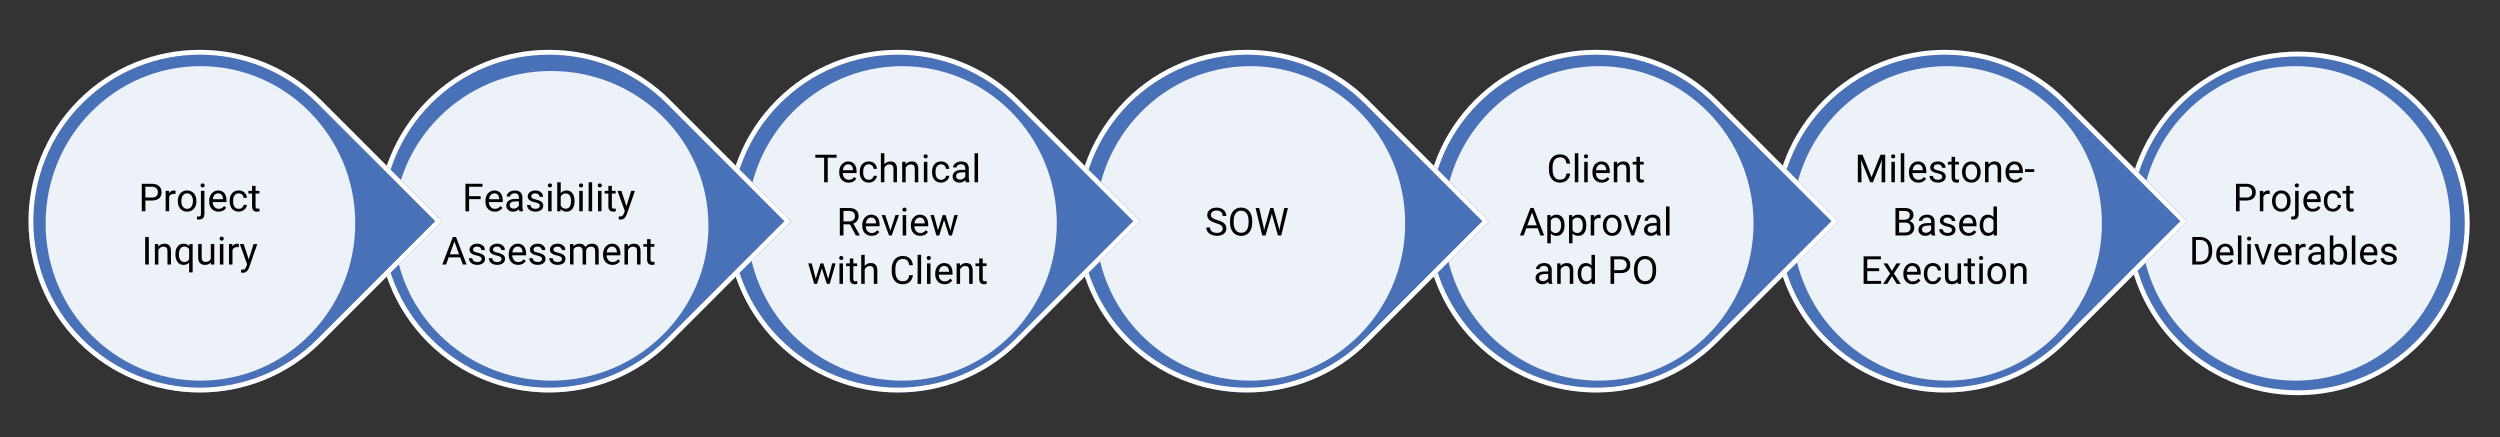 <?xml version="1.0" encoding="UTF-8"?><svg id="a" xmlns="http://www.w3.org/2000/svg" viewBox="0 0 516.705 90.353"><rect x="0" y="0" width="516.705" height="90.353" fill="#333333" stroke="none"/><circle cx="474.925" cy="46.171" r="35" style="fill:#4971b8; stroke:#465da1; stroke-miterlimit:10;"/><circle cx="474.925" cy="46.171" r="35" style="fill:none; stroke:#fff; stroke-miterlimit:8;"/><ellipse cx="474.425" cy="46.171" rx="32.5" ry="33" style="fill:#fff; opacity:.902;"/><ellipse cx="474.425" cy="46.171" rx="32.5" ry="33" style="fill:none; stroke:#4971b8; stroke-miterlimit:8;"/><path d="M462.887,41.444v2.227h-.75v-5.688h2.098c.623,0,1.11.159,1.463.477.354.317.529.738.529,1.262,0,.552-.172.978-.518,1.275-.345.298-.839.447-1.482.447h-1.34ZM462.887,40.831h1.348c.401,0,.709-.095.922-.283.214-.189.32-.463.32-.82,0-.339-.106-.61-.32-.813-.213-.204-.506-.31-.879-.317h-1.391v2.234Z"/><path d="M469.113,40.093c-.109-.019-.228-.027-.355-.027-.474,0-.795.202-.965.605v3h-.723v-4.227h.703l.012.488c.237-.378.573-.566,1.008-.566.141,0,.248.019.32.055v.672Z"/><path d="M469.586,41.519c0-.414.082-.786.244-1.117.163-.331.39-.586.68-.766.291-.18.622-.27.994-.27.576,0,1.041.199,1.396.598s.533.929.533,1.59v.051c0,.411-.078.78-.236,1.107-.157.327-.383.581-.676.764s-.629.273-1.01.273c-.572,0-1.037-.199-1.393-.598s-.533-.926-.533-1.582v-.051ZM470.312,41.605c0,.469.109.845.326,1.129.218.284.509.426.873.426.367,0,.659-.144.875-.432.217-.288.324-.69.324-1.209,0-.464-.109-.839-.33-1.127-.22-.288-.512-.432-.877-.432-.356,0-.645.142-.863.426s-.328.69-.328,1.219Z"/><path d="M475.086,39.444v4.715c0,.812-.368,1.219-1.105,1.219-.158,0-.306-.023-.441-.07v-.574c.084.021.193.031.328.031.162,0,.285-.044.369-.131.085-.088.127-.239.127-.455v-4.734h.723ZM474.289,38.323c0-.114.036-.213.107-.295.072-.082.177-.123.314-.123.141,0,.248.04.32.121.073.081.109.18.109.297s-.036.215-.109.293c-.072.078-.18.117-.32.117s-.246-.039-.316-.117-.105-.176-.105-.293Z"/><path d="M478.004,43.749c-.572,0-1.039-.188-1.398-.564s-.539-.88-.539-1.51v-.133c0-.419.08-.794.24-1.123s.385-.587.672-.773c.288-.187.6-.279.936-.279.55,0,.977.181,1.281.543s.457.88.457,1.555v.301h-2.863c.011.417.133.753.365,1.01.233.257.529.385.889.385.256,0,.472-.052.648-.156.178-.104.332-.242.465-.414l.441.344c-.354.544-.885.816-1.594.816ZM477.914,39.96c-.291,0-.536.106-.734.318-.197.212-.32.51-.367.893h2.117v-.055c-.021-.367-.119-.651-.297-.854-.177-.202-.416-.303-.719-.303Z"/><path d="M482.183,43.159c.258,0,.483-.078.676-.234.193-.156.3-.352.32-.586h.684c-.013.242-.096.473-.25.691-.153.219-.358.394-.615.523-.256.13-.527.195-.814.195-.575,0-1.033-.192-1.373-.576s-.51-.909-.51-1.576v-.121c0-.411.076-.777.227-1.098.151-.32.368-.569.65-.746.283-.177.617-.266,1.002-.266.475,0,.868.142,1.182.426.314.284.481.652.502,1.105h-.684c-.021-.273-.124-.498-.311-.674-.186-.176-.416-.264-.689-.264-.367,0-.651.132-.854.396-.201.265-.303.646-.303,1.146v.137c0,.487.101.862.301,1.125.201.263.487.395.859.395Z"/><path d="M485.656,38.421v1.023h.789v.559h-.789v2.624c0,.17.035.297.105.382s.19.127.359.127c.084,0,.198-.016.344-.047v.582c-.189.053-.375.078-.555.078-.322,0-.566-.098-.73-.293s-.246-.473-.246-.832v-2.621h-.77v-.559h.77v-1.023h.723Z"/><path d="M453.107,54.67v-5.688h1.605c.494,0,.932.109,1.312.328.38.219.674.53.881.934s.312.867.314,1.391v.363c0,.536-.104,1.007-.311,1.41s-.503.714-.887.93c-.385.216-.832.327-1.342.332h-1.574ZM453.857,49.596v4.461h.789c.578,0,1.027-.18,1.35-.539.321-.36.482-.872.482-1.537v-.332c0-.646-.152-1.148-.455-1.508-.304-.357-.734-.54-1.291-.545h-.875Z"/><path d="M459.994,54.749c-.573,0-1.039-.188-1.398-.564s-.539-.88-.539-1.51v-.133c0-.419.08-.794.24-1.123s.384-.587.672-.773c.287-.187.6-.279.936-.279.549,0,.977.181,1.281.543s.457.88.457,1.555v.301h-2.863c.01.417.132.753.365,1.01.232.257.529.385.889.385.255,0,.471-.052.648-.156.177-.104.332-.242.465-.414l.441.344c-.354.544-.886.816-1.594.816ZM459.904,50.96c-.292,0-.537.106-.734.318-.198.212-.32.51-.367.893h2.117v-.055c-.021-.367-.12-.651-.297-.854-.178-.202-.417-.303-.719-.303Z"/><path d="M463.264,54.67h-.723v-6h.723v6Z"/><path d="M464.424,49.323c0-.117.035-.216.107-.297.071-.081.178-.121.318-.121s.247.04.32.121c.072.081.109.18.109.297s-.037.215-.109.293c-.073.078-.18.117-.32.117s-.247-.039-.318-.117c-.072-.078-.107-.176-.107-.293ZM465.205,54.67h-.723v-4.227h.723v4.227Z"/><path d="M467.756,53.69l1.047-3.246h.738l-1.516,4.227h-.551l-1.531-4.227h.738l1.074,3.246Z"/><path d="M471.99,54.749c-.573,0-1.039-.188-1.398-.564s-.539-.88-.539-1.51v-.133c0-.419.08-.794.24-1.123s.384-.587.672-.773c.287-.187.6-.279.936-.279.549,0,.977.181,1.281.543s.457.88.457,1.555v.301h-2.863c.01.417.132.753.365,1.01.232.257.529.385.889.385.255,0,.471-.052.648-.156.177-.104.332-.242.465-.414l.441.344c-.354.544-.886.816-1.594.816ZM471.9,50.96c-.292,0-.537.106-.734.318-.198.212-.32.51-.367.893h2.117v-.055c-.021-.367-.12-.651-.297-.854-.178-.202-.417-.303-.719-.303Z"/><path d="M476.517,51.092c-.109-.019-.229-.027-.355-.027-.475,0-.796.202-.965.605v3h-.723v-4.227h.703l.012.488c.236-.378.572-.566,1.008-.566.141,0,.247.019.32.055v.672Z"/><path d="M479.791,54.67c-.042-.083-.076-.231-.102-.445-.336.349-.737.523-1.203.523-.417,0-.759-.118-1.025-.354-.268-.235-.4-.534-.4-.896,0-.44.167-.782.502-1.025.334-.243.805-.365,1.412-.365h.703v-.332c0-.253-.076-.454-.227-.604-.151-.149-.374-.225-.668-.225-.258,0-.475.065-.648.195-.175.13-.262.288-.262.473h-.727c0-.211.074-.415.225-.611.149-.196.353-.353.609-.467.256-.114.538-.172.846-.172.486,0,.868.122,1.145.365.275.243.419.579.43,1.006v1.945c0,.388.049.696.148.926v.062h-.758ZM478.592,54.12c.227,0,.441-.059.645-.176s.35-.27.441-.457v-.867h-.566c-.886,0-1.328.259-1.328.777,0,.227.075.403.227.531.15.128.345.191.582.191Z"/><path d="M485.111,52.604c0,.646-.148,1.165-.445,1.557s-.695.588-1.195.588c-.534,0-.947-.188-1.238-.566l-.035.488h-.664v-6h.723v2.238c.291-.362.693-.543,1.207-.543s.916.194,1.209.582.439.919.439,1.594v.062ZM484.389,52.522c0-.492-.096-.872-.285-1.141-.19-.269-.464-.402-.82-.402-.477,0-.819.222-1.027.664v1.828c.221.442.566.664,1.035.664.346,0,.615-.134.809-.402.192-.269.289-.672.289-1.211Z"/><path d="M486.807,54.67h-.723v-6h.723v6Z"/><path d="M489.717,54.749c-.573,0-1.039-.188-1.398-.564s-.539-.88-.539-1.51v-.133c0-.419.08-.794.24-1.123s.384-.587.672-.773c.287-.187.6-.279.936-.279.549,0,.977.181,1.281.543s.457.88.457,1.555v.301h-2.863c.01.417.132.753.365,1.01.232.257.529.385.889.385.255,0,.471-.052.648-.156.177-.104.332-.242.465-.414l.441.344c-.354.544-.886.816-1.594.816ZM489.627,50.96c-.292,0-.537.106-.734.318-.198.212-.32.51-.367.893h2.117v-.055c-.021-.367-.12-.651-.297-.854-.178-.202-.417-.303-.719-.303Z"/><path d="M494.662,53.549c0-.195-.074-.347-.221-.455-.147-.108-.404-.201-.77-.279-.366-.078-.656-.172-.871-.281s-.374-.239-.477-.391c-.104-.151-.154-.331-.154-.539,0-.347.146-.64.439-.879s.667-.359,1.123-.359c.479,0,.867.124,1.166.371.298.247.447.563.447.949h-.727c0-.198-.084-.368-.252-.512s-.38-.215-.635-.215c-.264,0-.469.058-.617.172s-.223.265-.223.449c0,.175.068.306.207.395.138.089.387.173.748.254.36.081.652.177.877.289.224.112.39.247.498.404.107.157.162.35.162.576,0,.378-.151.681-.453.908-.303.228-.694.342-1.176.342-.339,0-.639-.06-.898-.18-.261-.12-.465-.287-.611-.502-.147-.215-.221-.447-.221-.697h.723c.013.242.109.435.291.576.181.142.42.213.717.213.273,0,.492-.056.658-.166.165-.11.248-.259.248-.443Z"/><path d="M377.297,21.029c13.633-13.633,35.736-13.633,49.368,0,8.228,8.228,16.456,16.456,24.684,24.684-8.228,8.228-16.456,16.456-24.684,24.684-13.633,13.633-35.736,13.633-49.368,0-13.633-13.633-13.633-35.736,0-49.368Z" style="fill:#4971b8; fill-rule:evenodd; stroke:#465da1; stroke-miterlimit:10;"/><path d="M377.297,21.029c13.633-13.633,35.736-13.633,49.368,0,8.228,8.228,16.456,16.456,24.684,24.684-8.228,8.228-16.456,16.456-24.684,24.684-13.633,13.633-35.736,13.633-49.368,0-13.633-13.633-13.633-35.736,0-49.368Z" style="fill:none; stroke:#fff; stroke-miterlimit:8;"/><ellipse cx="402.425" cy="46.171" rx="32.5" ry="33" style="fill:#fff; opacity:.902;"/><ellipse cx="402.425" cy="46.171" rx="32.5" ry="33" style="fill:none; stroke:#4971b8; stroke-miterlimit:8;"/><path d="M384.949,31.983l1.859,4.641,1.859-4.641h.973v5.688h-.75v-2.215l.07-2.391-1.867,4.605h-.574l-1.863-4.594.074,2.379v2.215h-.75v-5.688h.969Z"/><path d="M390.855,32.323c0-.117.036-.216.107-.297.072-.081.178-.121.318-.121s.248.04.32.121c.073.081.109.18.109.297s-.036.215-.109.293c-.072.078-.18.117-.32.117s-.246-.039-.318-.117c-.071-.078-.107-.176-.107-.293ZM391.637,37.671h-.723v-4.227h.723v4.227Z"/><path d="M393.578,37.671h-.723v-6h.723v6Z"/><path d="M396.488,37.749c-.572,0-1.039-.188-1.398-.564s-.539-.88-.539-1.51v-.133c0-.419.08-.794.24-1.123s.385-.587.672-.773c.288-.187.6-.279.936-.279.55,0,.977.181,1.281.543s.457.88.457,1.555v.301h-2.863c.011.417.133.753.365,1.01.233.257.529.385.889.385.256,0,.472-.052.648-.156.178-.104.332-.242.465-.414l.441.344c-.354.544-.885.816-1.594.816ZM396.398,33.96c-.291,0-.536.106-.734.318-.197.212-.32.51-.367.893h2.117v-.055c-.021-.367-.119-.651-.297-.854-.177-.202-.416-.303-.719-.303Z"/><path d="M401.433,36.55c0-.195-.073-.347-.221-.455-.146-.108-.403-.201-.77-.279-.365-.078-.656-.172-.871-.281s-.373-.239-.477-.391c-.103-.151-.154-.331-.154-.539,0-.347.146-.64.439-.879s.668-.359,1.123-.359c.479,0,.868.124,1.166.371.299.247.447.563.447.949h-.727c0-.198-.084-.368-.252-.512s-.379-.215-.635-.215c-.263,0-.469.058-.617.172s-.223.265-.223.449c0,.175.069.306.207.395.139.089.388.173.748.254.361.081.653.177.877.289.225.112.391.247.498.404.108.157.162.35.162.576,0,.378-.15.681-.453.908-.302.228-.693.342-1.176.342-.338,0-.638-.06-.898-.18-.26-.12-.464-.287-.611-.502-.146-.215-.221-.447-.221-.697h.723c.014.242.11.435.291.576.182.142.42.213.717.213.273,0,.493-.056.658-.166.166-.11.248-.259.248-.443Z"/><path d="M404.078,32.421v1.023h.789v.559h-.789v2.624c0,.17.035.297.105.382s.19.127.359.127c.084,0,.198-.016.344-.047v.582c-.189.053-.375.078-.555.078-.322,0-.566-.098-.73-.293s-.246-.473-.246-.832v-2.621h-.77v-.559h.77v-1.023h.723Z"/><path d="M405.519,35.519c0-.414.082-.786.244-1.117.163-.331.39-.586.68-.766.291-.18.622-.27.994-.27.576,0,1.041.199,1.396.598s.533.929.533,1.59v.051c0,.411-.078.78-.236,1.107-.157.327-.383.581-.676.764s-.629.273-1.01.273c-.572,0-1.037-.199-1.393-.598s-.533-.926-.533-1.582v-.051ZM406.246,35.605c0,.469.109.845.326,1.129.218.284.509.426.873.426.367,0,.659-.144.875-.432.217-.288.324-.69.324-1.209,0-.464-.109-.839-.33-1.127-.22-.288-.512-.432-.877-.432-.356,0-.645.142-.863.426s-.328.69-.328,1.219Z"/><path d="M410.957,33.444l.023.531c.323-.406.745-.609,1.266-.609.894,0,1.344.504,1.352,1.512v2.793h-.723v-2.797c-.002-.305-.072-.53-.209-.676s-.35-.219-.639-.219c-.234,0-.439.062-.617.188-.177.125-.314.289-.414.492v3.012h-.723v-4.227h.684Z"/><path d="M416.441,37.749c-.572,0-1.039-.188-1.398-.564s-.539-.88-.539-1.51v-.133c0-.419.08-.794.24-1.123s.385-.587.672-.773c.288-.187.6-.279.936-.279.55,0,.977.181,1.281.543s.457.88.457,1.555v.301h-2.863c.011.417.133.753.365,1.01.233.257.529.385.889.385.256,0,.472-.052.648-.156.178-.104.332-.242.465-.414l.441.344c-.354.544-.885.816-1.594.816ZM416.351,33.96c-.291,0-.536.106-.734.318-.197.212-.32.51-.367.893h2.117v-.055c-.021-.367-.119-.651-.297-.854-.177-.202-.416-.303-.719-.303Z"/><path d="M420.436,35.55h-1.906v-.59h1.906v.59Z"/><path d="M391.761,48.67v-5.687h1.859c.617,0,1.081.128,1.393.383.311.255.467.633.467,1.133,0,.266-.076.501-.227.705-.151.204-.357.362-.617.475.307.086.55.249.729.49.178.241.268.528.268.861,0,.511-.166.911-.496,1.203-.331.292-.799.438-1.402.438h-1.973ZM392.511,45.409h1.133c.328,0,.59-.082.787-.246.196-.165.295-.388.295-.67,0-.313-.092-.541-.273-.684-.183-.142-.46-.213-.832-.213h-1.109v1.812ZM392.511,46.011v2.046h1.238c.349,0,.624-.091.826-.271.201-.181.303-.431.303-.748,0-.684-.373-1.027-1.117-1.027h-1.25Z"/><path d="M399.237,48.67c-.042-.083-.076-.231-.102-.445-.336.349-.737.523-1.203.523-.417,0-.759-.118-1.025-.354-.268-.235-.4-.534-.4-.896,0-.44.167-.782.502-1.025.334-.243.805-.365,1.412-.365h.703v-.332c0-.253-.076-.454-.227-.604-.151-.149-.374-.225-.668-.225-.258,0-.475.065-.648.195-.175.13-.262.288-.262.473h-.727c0-.211.074-.415.225-.611.149-.196.353-.353.609-.467.256-.114.538-.172.846-.172.486,0,.868.122,1.145.365.275.243.419.579.43,1.006v1.945c0,.388.049.696.148.926v.062h-.758ZM398.038,48.12c.227,0,.441-.059.645-.176s.35-.27.441-.457v-.867h-.566c-.886,0-1.328.259-1.328.777,0,.227.075.403.227.531.15.128.345.191.582.191Z"/><path d="M403.44,47.549c0-.195-.074-.347-.221-.455-.147-.108-.404-.201-.77-.279-.366-.078-.656-.172-.871-.281s-.374-.239-.477-.391c-.104-.151-.154-.331-.154-.539,0-.347.146-.64.439-.879s.667-.359,1.123-.359c.479,0,.867.124,1.166.371.298.247.447.563.447.949h-.727c0-.198-.084-.368-.252-.512s-.38-.215-.635-.215c-.264,0-.469.058-.617.172s-.223.265-.223.449c0,.175.068.306.207.395.138.089.387.173.748.254.36.081.652.177.877.289.224.112.39.247.498.404.107.157.162.35.162.576,0,.378-.151.681-.453.908-.303.228-.694.342-1.176.342-.339,0-.639-.06-.898-.18-.261-.12-.465-.287-.611-.502-.147-.215-.221-.447-.221-.697h.723c.013.242.109.435.291.576.181.142.42.213.717.213.273,0,.492-.056.658-.166.165-.11.248-.259.248-.443Z"/><path d="M406.858,48.749c-.573,0-1.039-.188-1.398-.564s-.539-.88-.539-1.509v-.133c0-.419.08-.794.24-1.123s.384-.587.672-.773c.287-.187.6-.279.936-.279.549,0,.977.181,1.281.543s.457.88.457,1.555v.301h-2.863c.01.417.132.752.365,1.009.232.257.529.385.889.385.255,0,.471-.052.648-.156.177-.104.332-.242.465-.414l.441.344c-.354.544-.886.816-1.594.816ZM406.768,44.96c-.292,0-.537.106-.734.318-.198.212-.32.51-.367.893h2.117v-.055c-.021-.367-.12-.651-.297-.854-.178-.202-.417-.303-.719-.303Z"/><path d="M409.167,46.523c0-.648.153-1.17.461-1.564.307-.395.709-.592,1.207-.592.494,0,.887.169,1.176.508v-2.203h.723v6h-.664l-.035-.453c-.289.354-.691.531-1.207.531-.49,0-.889-.2-1.197-.602s-.463-.925-.463-1.57v-.055ZM409.89,46.605c0,.479.099.854.297,1.125.197.271.471.406.82.406.458,0,.793-.206,1.004-.617v-1.941c-.217-.398-.549-.598-.996-.598-.354,0-.631.137-.828.41-.198.273-.297.679-.297,1.215Z"/><path d="M388.391,56.042h-2.465v2.016h2.863v.613h-3.613v-5.688h3.574v.613h-2.824v1.832h2.465v.613Z"/><path d="M391.027,55.987l.938-1.543h.844l-1.383,2.09,1.426,2.137h-.836l-.977-1.582-.977,1.582h-.84l1.426-2.137-1.383-2.09h.836l.926,1.543Z"/><path d="M395.328,58.749c-.573,0-1.039-.188-1.398-.564s-.539-.88-.539-1.51v-.133c0-.419.08-.794.24-1.123s.384-.587.672-.773c.287-.187.6-.279.936-.279.549,0,.977.181,1.281.543s.457.88.457,1.555v.301h-2.863c.01.417.132.753.365,1.01.232.257.529.385.889.385.255,0,.471-.052.648-.156.177-.104.332-.242.465-.414l.441.344c-.354.544-.886.816-1.594.816ZM395.238,54.96c-.292,0-.537.106-.734.318-.198.212-.32.51-.367.893h2.117v-.055c-.021-.367-.12-.651-.297-.854-.178-.202-.417-.303-.719-.303Z"/><path d="M399.508,58.159c.258,0,.482-.078.676-.234.192-.156.299-.352.32-.586h.684c-.014.242-.097.473-.25.691-.154.219-.359.394-.615.523-.257.13-.528.195-.814.195-.576,0-1.033-.192-1.373-.576s-.51-.909-.51-1.576v-.121c0-.411.075-.777.227-1.098.15-.32.367-.569.65-.746.282-.177.616-.266,1.002-.266.474,0,.867.142,1.182.426.313.284.48.652.502,1.105h-.684c-.021-.273-.125-.498-.311-.674-.187-.176-.416-.264-.689-.264-.367,0-.652.132-.854.396-.202.265-.303.646-.303,1.146v.137c0,.487.1.862.301,1.125.2.263.486.395.859.395Z"/><path d="M404.609,58.252c-.281.331-.694.496-1.238.496-.451,0-.794-.131-1.029-.393-.236-.262-.355-.649-.357-1.162v-2.75h.723v2.73c0,.641.26.961.781.961.552,0,.919-.206,1.102-.617v-3.074h.723v4.227h-.688l-.016-.418Z"/><path d="M407.391,53.42v1.023h.789v.559h-.789v2.624c0,.17.035.297.105.382s.189.127.359.127c.083,0,.197-.016.344-.047v.582c-.19.053-.375.078-.555.078-.323,0-.566-.098-.73-.293s-.246-.473-.246-.832v-2.621h-.77v-.559h.77v-1.023h.723Z"/><path d="M409.027,53.323c0-.117.035-.216.107-.297.071-.081.178-.121.318-.121s.247.04.32.121c.072.081.109.18.109.297s-.037.215-.109.293c-.073.078-.18.117-.32.117s-.247-.039-.318-.117c-.072-.078-.107-.176-.107-.293ZM409.808,58.67h-.723v-4.227h.723v4.227Z"/><path d="M410.773,56.518c0-.414.081-.786.244-1.117.162-.331.389-.586.68-.766.29-.18.621-.27.994-.27.575,0,1.041.199,1.396.598s.533.929.533,1.59v.051c0,.411-.079.78-.236,1.107-.158.327-.383.581-.676.764s-.63.273-1.01.273c-.573,0-1.037-.199-1.393-.598s-.533-.926-.533-1.582v-.051ZM411.5,56.604c0,.469.108.845.326,1.129.217.284.508.426.873.426.367,0,.658-.144.875-.432.216-.288.324-.69.324-1.209,0-.464-.11-.839-.33-1.127-.221-.288-.513-.432-.877-.432-.357,0-.645.142-.863.426s-.328.69-.328,1.219Z"/><path d="M416.211,54.444l.023.531c.322-.406.744-.609,1.266-.609.893,0,1.344.504,1.352,1.512v2.793h-.723v-2.797c-.003-.305-.072-.53-.209-.676s-.35-.219-.639-.219c-.234,0-.44.062-.617.188-.178.125-.315.289-.414.492v3.012h-.723v-4.227h.684Z"/><path d="M305.192,21.029c13.633-13.633,35.736-13.633,49.368,0,8.228,8.228,16.456,16.456,24.684,24.684-8.228,8.228-16.456,16.456-24.684,24.684-13.633,13.633-35.736,13.633-49.368,0s-13.633-35.736,0-49.368Z" style="fill:#4971b8; fill-rule:evenodd; stroke:#465da1; stroke-miterlimit:10;"/><path d="M305.192,21.029c13.633-13.633,35.736-13.633,49.368,0,8.228,8.228,16.456,16.456,24.684,24.684-8.228,8.228-16.456,16.456-24.684,24.684-13.633,13.633-35.736,13.633-49.368,0-13.633-13.633-13.633-35.736,0-49.368Z" style="fill:none; stroke:#fff; stroke-miterlimit:8;"/><ellipse cx="330.425" cy="46.171" rx="32.5" ry="33" style="fill:#fff; opacity:.902;"/><ellipse cx="330.425" cy="46.171" rx="32.5" ry="33" style="fill:none; stroke:#4971b8; stroke-miterlimit:8;"/><path d="M324.516,35.866c-.07.602-.292,1.065-.666,1.393-.373.327-.87.49-1.49.49-.672,0-1.21-.241-1.615-.723-.404-.481-.607-1.126-.607-1.934v-.547c0-.528.095-.993.283-1.395.189-.401.457-.709.803-.924.347-.215.748-.322,1.203-.322.604,0,1.089.169,1.453.506.365.337.577.804.637,1.4h-.754c-.064-.454-.206-.783-.424-.987-.217-.204-.521-.306-.912-.306-.479,0-.854.178-1.127.531-.271.355-.408.859-.408,1.514v.551c0,.618.129,1.109.387,1.475.258.364.619.547,1.082.547.417,0,.736-.095.959-.283s.371-.518.443-.986h.754Z"/><path d="M326.212,37.671h-.723v-6h.723v6Z"/><path d="M327.372,32.323c0-.117.036-.216.107-.297.072-.081.178-.121.318-.121s.248.04.32.121c.073.081.109.18.109.297s-.036.215-.109.293c-.072.078-.18.117-.32.117s-.246-.039-.318-.117c-.071-.078-.107-.176-.107-.293ZM328.153,37.671h-.723v-4.227h.723v4.227Z"/><path d="M331.063,37.749c-.572,0-1.039-.188-1.398-.564s-.539-.88-.539-1.51v-.133c0-.419.08-.794.24-1.123s.385-.587.672-.773c.288-.187.6-.279.936-.279.55,0,.977.181,1.281.543s.457.88.457,1.555v.301h-2.863c.011.417.133.753.365,1.01.233.257.529.385.889.385.256,0,.472-.052.648-.156.178-.104.332-.242.465-.414l.441.344c-.354.544-.885.816-1.594.816ZM330.974,33.96c-.291,0-.536.106-.734.318-.197.212-.32.51-.367.893h2.117v-.055c-.021-.367-.119-.651-.297-.854-.177-.202-.416-.303-.719-.303Z"/><path d="M334.231,33.444l.023.531c.323-.406.745-.609,1.266-.609.894,0,1.344.504,1.352,1.512v2.793h-.723v-2.797c-.002-.305-.072-.53-.209-.676s-.35-.219-.639-.219c-.234,0-.439.062-.617.188-.177.125-.314.289-.414.492v3.012h-.723v-4.227h.684Z"/><path d="M338.942,32.421v1.023h.789v.559h-.789v2.624c0,.17.035.297.105.382s.19.127.359.127c.084,0,.198-.016.344-.047v.582c-.189.053-.375.078-.555.078-.322,0-.566-.098-.73-.293s-.246-.473-.246-.832v-2.621h-.77v-.559h.77v-1.023h.723Z"/><path d="M317.834,47.182h-2.383l-.535,1.488h-.773l2.172-5.687h.656l2.176,5.687h-.77l-.543-1.488ZM315.678,46.569h1.934l-.969-2.66-.965,2.66Z"/><path d="M323.369,46.605c0,.643-.147,1.161-.441,1.554-.295.394-.693.59-1.195.59-.514,0-.917-.163-1.211-.488v2.035h-.723v-5.851h.66l.035.469c.294-.364.703-.547,1.227-.547.508,0,.909.191,1.205.574.295.383.443.915.443,1.598v.066ZM322.646,46.523c0-.477-.102-.853-.305-1.129s-.482-.414-.836-.414c-.438,0-.766.194-.984.582v2.019c.216.386.547.578.992.578.346,0,.621-.138.826-.412.204-.274.307-.683.307-1.224Z"/><path d="M327.857,46.605c0,.643-.147,1.161-.441,1.554-.295.394-.693.59-1.195.59-.514,0-.917-.163-1.211-.488v2.035h-.723v-5.851h.66l.035.469c.294-.364.703-.547,1.227-.547.508,0,.909.191,1.205.574.295.383.443.915.443,1.598v.066ZM327.135,46.523c0-.477-.102-.853-.305-1.129s-.482-.414-.836-.414c-.438,0-.766.194-.984.582v2.019c.216.386.547.578.992.578.346,0,.621-.138.826-.412.204-.274.307-.683.307-1.224Z"/><path d="M330.818,45.093c-.109-.019-.229-.027-.355-.027-.475,0-.796.202-.965.605v3h-.723v-4.226h.703l.012.488c.236-.378.572-.566,1.008-.566.141,0,.247.019.32.055v.672Z"/><path d="M331.291,46.519c0-.414.081-.786.244-1.117.162-.331.389-.586.68-.766.29-.18.621-.27.994-.27.575,0,1.041.199,1.396.598s.533.929.533,1.59v.051c0,.411-.079.78-.236,1.107-.158.327-.383.581-.676.764s-.63.273-1.01.273c-.573,0-1.037-.199-1.393-.598s-.533-.926-.533-1.582v-.051ZM332.017,46.605c0,.468.108.844.326,1.128.217.284.508.426.873.426.367,0,.658-.144.875-.432.216-.288.324-.69.324-1.208,0-.464-.11-.839-.33-1.127-.221-.288-.513-.432-.877-.432-.357,0-.645.142-.863.426s-.328.69-.328,1.219Z"/><path d="M337.439,47.69l1.047-3.246h.738l-1.516,4.226h-.551l-1.531-4.226h.738l1.074,3.246Z"/><path d="M342.529,48.67c-.042-.083-.076-.231-.102-.445-.336.349-.737.523-1.203.523-.417,0-.759-.118-1.025-.354-.268-.235-.4-.534-.4-.896,0-.44.167-.782.502-1.025.334-.243.805-.365,1.412-.365h.703v-.332c0-.253-.076-.454-.227-.604-.151-.149-.374-.225-.668-.225-.258,0-.475.065-.648.195-.175.13-.262.288-.262.473h-.727c0-.211.074-.415.225-.611.149-.196.353-.353.609-.467.256-.114.538-.172.846-.172.486,0,.868.122,1.145.365.275.243.419.579.43,1.006v1.945c0,.388.049.696.148.926v.062h-.758ZM341.33,48.12c.227,0,.441-.059.645-.176s.35-.27.441-.457v-.867h-.566c-.886,0-1.328.259-1.328.777,0,.227.075.403.227.531.15.128.345.191.582.191Z"/><path d="M345.057,48.67h-.723v-6h.723v6Z"/><path d="M320.104,58.67c-.042-.083-.076-.231-.102-.445-.336.349-.737.523-1.203.523-.417,0-.759-.118-1.025-.354-.268-.235-.4-.534-.4-.896,0-.44.167-.782.502-1.025.334-.243.805-.365,1.412-.365h.703v-.332c0-.253-.076-.454-.227-.604-.151-.149-.374-.225-.668-.225-.258,0-.475.065-.648.195-.175.13-.262.288-.262.473h-.727c0-.211.074-.415.225-.611.149-.196.353-.353.609-.467.256-.114.538-.172.846-.172.486,0,.868.122,1.145.365.275.243.419.579.43,1.006v1.945c0,.388.049.696.148.926v.062h-.758ZM318.905,58.12c.227,0,.441-.059.645-.176s.35-.27.441-.457v-.867h-.566c-.886,0-1.328.259-1.328.777,0,.227.075.403.227.531.15.128.345.191.582.191Z"/><path d="M322.53,54.444l.023.531c.322-.406.744-.609,1.266-.609.893,0,1.344.504,1.352,1.512v2.793h-.723v-2.797c-.003-.305-.072-.53-.209-.676s-.35-.219-.639-.219c-.234,0-.44.062-.617.188-.178.125-.315.289-.414.492v3.012h-.723v-4.227h.684Z"/><path d="M326.085,56.522c0-.648.153-1.17.461-1.564.307-.395.709-.592,1.207-.592.494,0,.887.169,1.176.508v-2.203h.723v6h-.664l-.035-.453c-.289.354-.691.531-1.207.531-.49,0-.889-.2-1.197-.602s-.463-.925-.463-1.57v-.055ZM326.808,56.604c0,.479.099.854.297,1.125.197.271.471.406.82.406.458,0,.793-.206,1.004-.617v-1.941c-.217-.398-.549-.598-.996-.598-.354,0-.631.137-.828.41-.198.273-.297.679-.297,1.215Z"/><path d="M333.616,56.444v2.227h-.75v-5.688h2.098c.622,0,1.109.159,1.463.477.353.317.529.738.529,1.262,0,.552-.173.978-.518,1.275-.346.298-.84.447-1.482.447h-1.34ZM333.616,55.831h1.348c.4,0,.708-.095.922-.283.213-.189.32-.463.32-.82,0-.339-.107-.61-.32-.813-.214-.204-.507-.31-.879-.317h-1.391v2.234Z"/><path d="M342.288,56.01c0,.558-.094,1.044-.281,1.459s-.453.732-.797.951-.745.328-1.203.328c-.448,0-.846-.11-1.191-.33-.347-.22-.615-.534-.807-.941s-.29-.88-.295-1.416v-.41c0-.547.095-1.03.285-1.449.189-.419.459-.74.807-.963s.745-.334,1.193-.334c.455,0,.857.11,1.205.33s.615.539.803.957.281.904.281,1.459v.359ZM341.542,55.643c0-.675-.136-1.192-.406-1.553-.271-.36-.65-.541-1.137-.541-.475,0-.848.181-1.119.541-.272.36-.412.861-.42,1.502v.418c0,.653.137,1.167.412,1.541.274.374.652.561,1.135.561s.859-.177,1.125-.529.402-.858.41-1.518v-.422Z"/><path d="M233.036,21.029c13.633-13.633,35.736-13.633,49.369,0,8.228,8.228,16.456,16.456,24.684,24.684-8.228,8.228-16.456,16.456-24.684,24.684-13.633,13.633-35.736,13.633-49.369,0-13.633-13.633-13.633-35.736,0-49.368Z" style="fill:#4971b8; fill-rule:evenodd; stroke:#465da1; stroke-miterlimit:10;"/><path d="M233.036,21.029c13.633-13.633,35.736-13.633,49.368,0,8.228,8.228,16.456,16.456,24.684,24.684-8.228,8.228-16.456,16.456-24.684,24.684-13.633,13.633-35.736,13.633-49.368,0-13.633-13.633-13.633-35.736,0-49.368Z" style="fill:none; stroke:#fff; stroke-miterlimit:8;"/><ellipse cx="258.425" cy="46.171" rx="32.5" ry="33" style="fill:#fff; opacity:.902;"/><ellipse cx="258.425" cy="46.171" rx="32.5" ry="33" style="fill:none; stroke:#4971b8; stroke-miterlimit:8;"/><path d="M251.357,46.136c-.643-.185-1.111-.412-1.404-.682s-.439-.603-.439-.998c0-.448.179-.818.537-1.111s.824-.439,1.396-.439c.391,0,.739.075,1.045.227s.543.359.711.625.252.556.252.871h-.754c0-.345-.109-.616-.328-.813s-.527-.296-.926-.296c-.37,0-.658.082-.865.244-.207.164-.311.39-.311.68,0,.232.098.429.295.589s.531.307,1.004.44c.473.133.842.279,1.109.439s.465.347.594.561.193.464.193.753c0,.461-.18.83-.539,1.107s-.84.416-1.441.416c-.391,0-.755-.075-1.094-.225s-.6-.354-.783-.615-.275-.556-.275-.887h.754c0,.344.127.615.381.814s.593.299,1.018.299c.396,0,.699-.081.91-.242s.316-.382.316-.66-.098-.494-.293-.646-.549-.303-1.062-.451Z"/><path d="M258.803,46.011c0,.558-.094,1.043-.281,1.458s-.453.732-.797.951-.745.328-1.203.328c-.448,0-.845-.11-1.191-.33s-.615-.534-.807-.941-.29-.879-.295-1.416v-.41c0-.547.095-1.03.285-1.449s.459-.74.807-.963.746-.334,1.193-.334c.456,0,.857.11,1.205.33s.615.539.803.957.281.904.281,1.459v.359ZM258.057,45.644c0-.675-.135-1.192-.406-1.553s-.65-.541-1.137-.541c-.474,0-.847.181-1.119.541s-.412.861-.42,1.502v.418c0,.653.137,1.167.412,1.541s.653.561,1.135.561c.484,0,.859-.177,1.125-.529s.402-.858.41-1.517v-.422Z"/><path d="M261.154,46.878l.109.75.16-.676,1.125-3.968h.633l1.098,3.968.156.688.121-.765.883-3.891h.754l-1.379,5.687h-.684l-1.172-4.144-.09-.434-.09.434-1.215,4.144h-.684l-1.375-5.687h.75l.898,3.895Z"/><path d="M160.879,21.029c13.633-13.633,35.736-13.633,49.368,0,8.228,8.228,16.456,16.456,24.684,24.684-8.228,8.228-16.456,16.456-24.684,24.684-13.633,13.633-35.736,13.633-49.368,0-13.633-13.633-13.633-35.736,0-49.368Z" style="fill:#4971b8; fill-rule:evenodd; stroke:#465da1; stroke-miterlimit:10;"/><path d="M160.879,21.029c13.633-13.633,35.736-13.633,49.368,0,8.228,8.228,16.456,16.456,24.684,24.684-8.228,8.228-16.456,16.456-24.684,24.684-13.633,13.633-35.736,13.633-49.368,0-13.633-13.633-13.633-35.736,0-49.368Z" style="fill:none; stroke:#fff; stroke-miterlimit:8;"/><ellipse cx="186.425" cy="46.171" rx="32.5" ry="33" style="fill:#fff; opacity:.902;"/><ellipse cx="186.425" cy="46.171" rx="32.5" ry="33" style="fill:none; stroke:#4971b8; stroke-miterlimit:8;"/><path d="M172.905,32.597h-1.828v5.074h-.746v-5.074h-1.824v-.613h4.398v.613Z"/><path d="M175.39,37.749c-.573,0-1.039-.188-1.398-.564s-.539-.88-.539-1.51v-.133c0-.419.08-.794.24-1.123s.384-.587.672-.773.6-.279.936-.279c.549,0,.977.181,1.281.543s.457.88.457,1.555v.301h-2.863c.01.417.132.753.365,1.01s.529.385.889.385c.255,0,.471-.052.648-.156s.332-.242.465-.414l.441.344c-.354.544-.885.816-1.594.816ZM175.3,33.96c-.292,0-.537.106-.734.318s-.32.51-.367.893h2.117v-.055c-.021-.367-.12-.651-.297-.854s-.417-.303-.719-.303Z"/><path d="M179.569,37.159c.258,0,.483-.078.676-.234s.299-.352.32-.586h.684c-.013.242-.096.473-.25.691s-.359.394-.615.523-.528.195-.814.195c-.576,0-1.033-.192-1.373-.576s-.51-.909-.51-1.576v-.121c0-.411.076-.777.227-1.098s.368-.569.65-.746.617-.266,1.002-.266c.474,0,.868.142,1.182.426s.481.652.502,1.105h-.684c-.021-.273-.125-.498-.311-.674s-.416-.264-.689-.264c-.367,0-.652.132-.854.396s-.303.646-.303,1.146v.137c0,.487.1.862.301,1.125s.487.395.859.395Z"/><path d="M182.784,33.956c.32-.394.737-.59,1.25-.59.893,0,1.344.504,1.352,1.512v2.793h-.723v-2.797c-.002-.305-.072-.53-.209-.676s-.35-.219-.639-.219c-.234,0-.44.062-.617.188s-.315.289-.414.492v3.012h-.723v-6h.723v2.285Z"/><path d="M187.151,33.444l.023.531c.323-.406.745-.609,1.266-.609.893,0,1.344.504,1.352,1.512v2.793h-.723v-2.797c-.002-.305-.072-.53-.209-.676s-.35-.219-.639-.219c-.234,0-.44.062-.617.188s-.315.289-.414.492v3.012h-.723v-4.227h.684Z"/><path d="M190.886,32.323c0-.117.036-.216.107-.297s.178-.121.318-.121.248.04.32.121.109.18.109.297-.037.215-.109.293-.18.117-.32.117-.247-.039-.318-.117-.107-.176-.107-.293ZM191.667,37.671h-.723v-4.227h.723v4.227Z"/><path d="M194.518,37.159c.258,0,.483-.078.676-.234s.299-.352.32-.586h.684c-.013.242-.096.473-.25.691s-.359.394-.615.523-.528.195-.814.195c-.576,0-1.033-.192-1.373-.576s-.51-.909-.51-1.576v-.121c0-.411.076-.777.227-1.098s.368-.569.65-.746.617-.266,1.002-.266c.474,0,.868.142,1.182.426s.481.652.502,1.105h-.684c-.021-.273-.125-.498-.311-.674s-.416-.264-.689-.264c-.367,0-.652.132-.854.396s-.303.646-.303,1.146v.137c0,.487.1.862.301,1.125s.487.395.859.395Z"/><path d="M199.62,37.671c-.042-.083-.076-.231-.102-.445-.336.349-.737.523-1.203.523-.417,0-.758-.118-1.025-.354s-.4-.534-.4-.896c0-.44.167-.782.502-1.025s.805-.365,1.412-.365h.703v-.332c0-.253-.076-.454-.227-.604s-.374-.225-.668-.225c-.258,0-.474.065-.648.195s-.262.288-.262.473h-.727c0-.211.075-.415.225-.611s.353-.353.609-.467.539-.172.846-.172c.487,0,.869.122,1.145.365s.419.579.43,1.006v1.945c0,.388.049.696.148.926v.062h-.758ZM198.421,37.12c.227,0,.441-.059.645-.176s.35-.27.441-.457v-.867h-.566c-.885,0-1.328.259-1.328.777,0,.227.076.403.227.531s.345.191.582.191Z"/><path d="M202.147,37.671h-.723v-6h.723v6Z"/><path d="M175.666,46.37h-1.336v2.3h-.754v-5.687h1.883c.641,0,1.133.146,1.479.438s.518.716.518,1.273c0,.354-.096.663-.287.926s-.458.46-.799.59l1.336,2.414v.047h-.805l-1.234-2.3ZM174.33,45.757h1.152c.373,0,.668-.097.889-.289.22-.193.33-.452.33-.775,0-.353-.105-.622-.314-.81-.209-.188-.512-.283-.908-.286h-1.148v2.16Z"/><path d="M180.147,48.749c-.573,0-1.039-.188-1.398-.564s-.539-.88-.539-1.509v-.133c0-.419.08-.794.24-1.123s.384-.587.672-.773.6-.279.936-.279c.549,0,.977.181,1.281.543s.457.88.457,1.555v.301h-2.863c.01.417.132.752.365,1.009s.529.385.889.385c.255,0,.471-.052.648-.156s.332-.242.465-.414l.441.344c-.354.544-.885.816-1.594.816ZM180.057,44.96c-.292,0-.537.106-.734.318s-.32.51-.367.893h2.117v-.055c-.021-.367-.12-.651-.297-.854s-.417-.303-.719-.303Z"/><path d="M184.026,47.69l1.047-3.246h.738l-1.516,4.226h-.551l-1.531-4.226h.738l1.074,3.246Z"/><path d="M186.51,43.323c0-.117.036-.216.107-.297s.178-.121.318-.121.248.04.32.121.109.18.109.297-.037.215-.109.293-.18.117-.32.117-.247-.039-.318-.117-.107-.176-.107-.293ZM187.291,48.67h-.723v-4.226h.723v4.226Z"/><path d="M190.202,48.749c-.573,0-1.039-.188-1.398-.564s-.539-.88-.539-1.509v-.133c0-.419.08-.794.24-1.123s.384-.587.672-.773.6-.279.936-.279c.549,0,.977.181,1.281.543s.457.88.457,1.555v.301h-2.863c.01.417.132.752.365,1.009s.529.385.889.385c.255,0,.471-.052.648-.156s.332-.242.465-.414l.441.344c-.354.544-.885.816-1.594.816ZM190.112,44.96c-.292,0-.537.106-.734.318s-.32.51-.367.893h2.117v-.055c-.021-.367-.12-.651-.297-.854s-.417-.303-.719-.303Z"/><path d="M196.428,47.674l.812-3.23h.723l-1.23,4.226h-.586l-1.027-3.203-1,3.203h-.586l-1.227-4.226h.719l.832,3.164.984-3.164h.582l1.004,3.23Z"/><path d="M171.174,57.674l.812-3.23h.723l-1.23,4.227h-.586l-1.027-3.203-1,3.203h-.586l-1.227-4.227h.719l.832,3.164.984-3.164h.582l1.004,3.23Z"/><path d="M173.448,53.323c0-.117.036-.216.107-.297s.178-.121.318-.121.248.04.32.121.109.18.109.297-.037.215-.109.293-.18.117-.32.117-.247-.039-.318-.117-.107-.176-.107-.293ZM174.229,58.67h-.723v-4.227h.723v4.227Z"/><path d="M176.366,53.42v1.023h.789v.559h-.789v2.624c0,.17.035.297.105.382s.19.127.359.127c.083,0,.198-.016.344-.047v.582c-.19.053-.375.078-.555.078-.323,0-.566-.098-.73-.293s-.246-.473-.246-.832v-2.621h-.77v-.559h.77v-1.023h.723Z"/><path d="M178.721,54.956c.32-.394.737-.59,1.25-.59.893,0,1.344.504,1.352,1.512v2.793h-.723v-2.797c-.002-.305-.072-.53-.209-.676s-.35-.219-.639-.219c-.234,0-.44.062-.617.188s-.315.289-.414.492v3.012h-.723v-6h.723v2.285Z"/><path d="M188.682,56.866c-.07.602-.292,1.065-.666,1.393s-.871.49-1.49.49c-.672,0-1.21-.241-1.615-.723s-.607-1.126-.607-1.934v-.547c0-.528.094-.993.283-1.395s.457-.709.803-.924.748-.322,1.203-.322c.604,0,1.088.169,1.453.506s.577.804.637,1.4h-.754c-.065-.454-.207-.783-.424-.987s-.521-.306-.912-.306c-.479,0-.855.178-1.127.531-.272.355-.408.859-.408,1.514v.551c0,.618.129,1.109.387,1.475.258.364.619.547,1.082.547.417,0,.736-.095.959-.283s.371-.518.443-.986h.754Z"/><path d="M190.377,58.67h-.723v-6h.723v6Z"/><path d="M191.537,53.323c0-.117.036-.216.107-.297s.178-.121.318-.121.248.04.32.121.109.18.109.297-.037.215-.109.293-.18.117-.32.117-.247-.039-.318-.117-.107-.176-.107-.293ZM192.319,58.67h-.723v-4.227h.723v4.227Z"/><path d="M195.229,58.749c-.573,0-1.039-.188-1.398-.564s-.539-.88-.539-1.51v-.133c0-.419.08-.794.24-1.123s.384-.587.672-.773.6-.279.936-.279c.549,0,.977.181,1.281.543s.457.88.457,1.555v.301h-2.863c.01.417.132.753.365,1.01s.529.385.889.385c.255,0,.471-.052.648-.156s.332-.242.465-.414l.441.344c-.354.544-.885.816-1.594.816ZM195.139,54.96c-.292,0-.537.106-.734.318s-.32.51-.367.893h2.117v-.055c-.021-.367-.12-.651-.297-.854s-.417-.303-.719-.303Z"/><path d="M198.397,54.444l.023.531c.323-.406.745-.609,1.266-.609.893,0,1.344.504,1.352,1.512v2.793h-.723v-2.797c-.002-.305-.072-.53-.209-.676s-.35-.219-.639-.219c-.234,0-.44.062-.617.188s-.315.289-.414.492v3.012h-.723v-4.227h.684Z"/><path d="M203.108,53.42v1.023h.789v.559h-.789v2.624c0,.17.035.297.105.382s.19.127.359.127c.083,0,.198-.016.344-.047v.582c-.19.053-.375.078-.555.078-.323,0-.566-.098-.73-.293s-.246-.473-.246-.832v-2.621h-.77v-.559h.77v-1.023h.723Z"/><path d="M88.774,21.029c13.633-13.633,35.736-13.633,49.368,0,8.228,8.228,16.456,16.456,24.684,24.684-8.228,8.228-16.456,16.456-24.684,24.684-13.633,13.633-35.736,13.633-49.368,0-13.633-13.633-13.633-35.736,0-49.368Z" style="fill:#4971b8; fill-rule:evenodd; stroke:#465da1; stroke-miterlimit:10;"/><path d="M88.774,21.029c13.633-13.633,35.736-13.633,49.368,0,8.228,8.228,16.456,16.456,24.684,24.684-8.228,8.228-16.456,16.456-24.684,24.684-13.633,13.633-35.736,13.633-49.368,0-13.633-13.633-13.633-35.736,0-49.368Z" style="fill:none; stroke:#fff; stroke-miterlimit:8;"/><ellipse cx="113.925" cy="46.671" rx="33" ry="32.5" style="fill:#fff; opacity:.902;"/><ellipse cx="113.925" cy="46.671" rx="33" ry="32.5" style="fill:none; stroke:#4971b8; stroke-miterlimit:8;"/><path d="M99.34,41.159h-2.387v2.512h-.75v-5.688h3.523v.613h-2.773v1.949h2.387v.613Z"/><path d="M102.266,43.749c-.573,0-1.039-.188-1.398-.564s-.539-.88-.539-1.51v-.133c0-.419.08-.794.24-1.123s.384-.587.672-.773.6-.279.936-.279c.549,0,.977.181,1.281.543s.457.88.457,1.555v.301h-2.863c.01.417.132.753.365,1.01s.529.385.889.385c.255,0,.471-.052.648-.156s.332-.242.465-.414l.441.344c-.354.544-.885.816-1.594.816ZM102.176,39.96c-.292,0-.537.106-.734.318s-.32.51-.367.893h2.117v-.055c-.021-.367-.12-.651-.297-.854s-.417-.303-.719-.303Z"/><path d="M107.359,43.671c-.042-.083-.076-.231-.102-.445-.336.349-.737.523-1.203.523-.417,0-.758-.118-1.025-.354s-.4-.534-.4-.896c0-.44.167-.782.502-1.025s.805-.365,1.412-.365h.703v-.332c0-.253-.076-.454-.227-.604s-.374-.225-.668-.225c-.258,0-.474.065-.648.195s-.262.288-.262.473h-.727c0-.211.075-.415.225-.611s.353-.353.609-.467.539-.172.846-.172c.487,0,.869.122,1.145.365s.419.579.43,1.006v1.945c0,.388.049.696.148.926v.062h-.758ZM106.16,43.12c.227,0,.441-.059.645-.176s.35-.27.441-.457v-.867h-.566c-.885,0-1.328.259-1.328.777,0,.227.076.403.227.531s.345.191.582.191Z"/><path d="M111.562,42.55c0-.195-.074-.347-.221-.455s-.404-.201-.77-.279-.656-.172-.871-.281-.374-.239-.477-.391-.154-.331-.154-.539c0-.347.146-.64.439-.879s.667-.359,1.123-.359c.479,0,.868.124,1.166.371s.447.563.447.949h-.727c0-.198-.084-.368-.252-.512s-.379-.215-.635-.215c-.263,0-.469.058-.617.172s-.223.265-.223.449c0,.175.069.306.207.395s.387.173.748.254.653.177.877.289.39.247.498.404.162.35.162.576c0,.378-.151.681-.453.908s-.694.342-1.176.342c-.338,0-.638-.06-.898-.18s-.464-.287-.611-.502-.221-.447-.221-.697h.723c.013.242.11.435.291.576s.42.213.717.213c.273,0,.493-.056.658-.166s.248-.259.248-.443Z"/><path d="M113.23,38.323c0-.117.036-.216.107-.297s.178-.121.318-.121.248.04.32.121.109.18.109.297-.037.215-.109.293-.18.117-.32.117-.247-.039-.318-.117-.107-.176-.107-.293ZM114.012,43.671h-.723v-4.227h.723v4.227Z"/><path d="M118.746,41.605c0,.646-.148,1.165-.445,1.557s-.695.588-1.195.588c-.534,0-.947-.188-1.238-.566l-.035.488h-.664v-6h.723v2.238c.292-.362.694-.543,1.207-.543s.916.194,1.209.582.439.919.439,1.594v.062ZM118.023,41.523c0-.492-.095-.872-.285-1.141s-.463-.402-.82-.402c-.477,0-.819.222-1.027.664v1.828c.221.442.566.664,1.035.664.346,0,.616-.134.809-.402s.289-.672.289-1.211Z"/><path d="M119.66,38.323c0-.117.036-.216.107-.297s.178-.121.318-.121.248.04.32.121.109.18.109.297-.037.215-.109.293-.18.117-.32.117-.247-.039-.318-.117-.107-.176-.107-.293ZM120.441,43.671h-.723v-4.227h.723v4.227Z"/><path d="M122.383,43.671h-.723v-6h.723v6Z"/><path d="M123.543,38.323c0-.117.036-.216.107-.297s.178-.121.318-.121.248.04.32.121.109.18.109.297-.037.215-.109.293-.18.117-.32.117-.247-.039-.318-.117-.107-.176-.107-.293ZM124.324,43.671h-.723v-4.227h.723v4.227Z"/><path d="M126.461,38.421v1.023h.789v.559h-.789v2.624c0,.17.035.297.105.382s.19.127.359.127c.083,0,.198-.016.344-.047v.582c-.19.053-.375.078-.555.078-.323,0-.566-.098-.73-.293s-.246-.473-.246-.832v-2.621h-.77v-.559h.77v-1.023h.723Z"/><path d="M129.476,42.612l.984-3.168h.773l-1.699,4.879c-.263.703-.681,1.055-1.254,1.055l-.137-.012-.27-.051v-.586l.195.016c.245,0,.436-.05.572-.148s.25-.28.338-.543l.16-.43-1.508-4.18h.789l1.055,3.168Z"/><path d="M95.114,53.182h-2.383l-.535,1.488h-.773l2.172-5.688h.656l2.176,5.688h-.77l-.543-1.488ZM92.957,52.569h1.934l-.969-2.66-.965,2.66Z"/><path d="M99.539,53.549c0-.195-.074-.347-.221-.455s-.404-.201-.77-.279-.656-.172-.871-.281-.374-.239-.477-.391-.154-.331-.154-.539c0-.347.146-.64.439-.879s.667-.359,1.123-.359c.479,0,.868.124,1.166.371s.447.563.447.949h-.727c0-.198-.084-.368-.252-.512s-.379-.215-.635-.215c-.263,0-.469.058-.617.172s-.223.265-.223.449c0,.175.069.306.207.395s.387.173.748.254.653.177.877.289.39.247.498.404.162.35.162.576c0,.378-.151.681-.453.908s-.694.342-1.176.342c-.338,0-.638-.06-.898-.18s-.464-.287-.611-.502-.221-.447-.221-.697h.723c.013.242.11.435.291.576s.42.213.717.213c.273,0,.493-.056.658-.166s.248-.259.248-.443Z"/><path d="M103.664,53.549c0-.195-.074-.347-.221-.455s-.404-.201-.77-.279-.656-.172-.871-.281-.374-.239-.477-.391-.154-.331-.154-.539c0-.347.146-.64.439-.879s.667-.359,1.123-.359c.479,0,.868.124,1.166.371s.447.563.447.949h-.727c0-.198-.084-.368-.252-.512s-.379-.215-.635-.215c-.263,0-.469.058-.617.172s-.223.265-.223.449c0,.175.069.306.207.395s.387.173.748.254.653.177.877.289.39.247.498.404.162.35.162.576c0,.378-.151.681-.453.908s-.694.342-1.176.342c-.338,0-.638-.06-.898-.18s-.464-.287-.611-.502-.221-.447-.221-.697h.723c.013.242.11.435.291.576s.42.213.717.213c.273,0,.493-.056.658-.166s.248-.259.248-.443Z"/><path d="M107.082,54.749c-.573,0-1.039-.188-1.398-.564s-.539-.88-.539-1.51v-.133c0-.419.08-.794.24-1.123s.384-.587.672-.773.6-.279.936-.279c.549,0,.977.181,1.281.543s.457.88.457,1.555v.301h-2.863c.01.417.132.753.365,1.01s.529.385.889.385c.255,0,.471-.052.648-.156s.332-.242.465-.414l.441.344c-.354.544-.885.816-1.594.816ZM106.993,50.96c-.292,0-.537.106-.734.318s-.32.51-.367.893h2.117v-.055c-.021-.367-.12-.651-.297-.854s-.417-.303-.719-.303Z"/><path d="M112.028,53.549c0-.195-.074-.347-.221-.455s-.404-.201-.77-.279-.656-.172-.871-.281-.374-.239-.477-.391-.154-.331-.154-.539c0-.347.146-.64.439-.879s.667-.359,1.123-.359c.479,0,.868.124,1.166.371s.447.563.447.949h-.727c0-.198-.084-.368-.252-.512s-.379-.215-.635-.215c-.263,0-.469.058-.617.172s-.223.265-.223.449c0,.175.069.306.207.395s.387.173.748.254.653.177.877.289.39.247.498.404.162.35.162.576c0,.378-.151.681-.453.908s-.694.342-1.176.342c-.338,0-.638-.06-.898-.18s-.464-.287-.611-.502-.221-.447-.221-.697h.723c.013.242.11.435.291.576s.42.213.717.213c.273,0,.493-.056.658-.166s.248-.259.248-.443Z"/><path d="M116.153,53.549c0-.195-.074-.347-.221-.455s-.404-.201-.77-.279-.656-.172-.871-.281-.374-.239-.477-.391-.154-.331-.154-.539c0-.347.146-.64.439-.879s.667-.359,1.123-.359c.479,0,.868.124,1.166.371s.447.563.447.949h-.727c0-.198-.084-.368-.252-.512s-.379-.215-.635-.215c-.263,0-.469.058-.617.172s-.223.265-.223.449c0,.175.069.306.207.395s.387.173.748.254.653.177.877.289.39.247.498.404.162.35.162.576c0,.378-.151.681-.453.908s-.694.342-1.176.342c-.338,0-.638-.06-.898-.18s-.464-.287-.611-.502-.221-.447-.221-.697h.723c.013.242.11.435.291.576s.42.213.717.213c.273,0,.493-.056.658-.166s.248-.259.248-.443Z"/><path d="M118.496,50.444l.02.469c.31-.364.728-.547,1.254-.547.591,0,.994.227,1.207.68.141-.203.324-.367.549-.492s.492-.188.799-.188c.927,0,1.398.491,1.414,1.473v2.832h-.723v-2.789c0-.302-.069-.528-.207-.678s-.37-.225-.695-.225c-.268,0-.491.08-.668.24s-.28.376-.309.646v2.805h-.727v-2.77c0-.614-.301-.922-.902-.922-.474,0-.798.202-.973.605v3.086h-.723v-4.227h.684Z"/><path d="M126.582,54.749c-.573,0-1.039-.188-1.398-.564s-.539-.88-.539-1.51v-.133c0-.419.08-.794.24-1.123s.384-.587.672-.773.6-.279.936-.279c.549,0,.977.181,1.281.543s.457.88.457,1.555v.301h-2.863c.01.417.132.753.365,1.01s.529.385.889.385c.255,0,.471-.052.648-.156s.332-.242.465-.414l.441.344c-.354.544-.885.816-1.594.816ZM126.493,50.96c-.292,0-.537.106-.734.318s-.32.51-.367.893h2.117v-.055c-.021-.367-.12-.651-.297-.854s-.417-.303-.719-.303Z"/><path d="M129.75,50.444l.023.531c.323-.406.745-.609,1.266-.609.893,0,1.344.504,1.352,1.512v2.793h-.723v-2.797c-.002-.305-.072-.53-.209-.676s-.35-.219-.639-.219c-.234,0-.44.062-.617.188s-.315.289-.414.492v3.012h-.723v-4.227h.684Z"/><path d="M134.461,49.42v1.023h.789v.559h-.789v2.624c0,.17.035.297.105.382s.19.127.359.127c.083,0,.198-.016.344-.047v.582c-.19.053-.375.078-.555.078-.323,0-.566-.098-.73-.293s-.246-.473-.246-.832v-2.621h-.77v-.559h.77v-1.023h.723Z"/><path d="M16.618,21.029c13.633-13.633,35.736-13.633,49.368,0,8.228,8.228,16.456,16.456,24.684,24.684-8.228,8.228-16.456,16.456-24.684,24.684-13.633,13.633-35.736,13.633-49.368,0s-13.633-35.736,0-49.368Z" style="fill:#4971b8; fill-rule:evenodd; stroke:#465da1; stroke-miterlimit:10;"/><path d="M16.618,21.029c13.633-13.633,35.736-13.633,49.368,0,8.228,8.228,16.456,16.456,24.684,24.684-8.228,8.228-16.456,16.456-24.684,24.684-13.633,13.633-35.736,13.633-49.368,0-13.633-13.633-13.633-35.736,0-49.368Z" style="fill:none; stroke:#fff; stroke-miterlimit:8;"/><ellipse cx="41.425" cy="46.171" rx="32.5" ry="33" style="fill:#fff; opacity:.902;"/><ellipse cx="41.425" cy="46.171" rx="32.5" ry="33" style="fill:none; stroke:#4971b8; stroke-miterlimit:8;"/><path d="M30.051,41.444v2.227h-.75v-5.688h2.098c.623,0,1.11.159,1.463.477s.529.738.529,1.262c0,.552-.172.978-.518,1.275s-.839.447-1.482.447h-1.34ZM30.051,40.831h1.348c.401,0,.708-.095.922-.283.213-.189.32-.463.32-.82,0-.339-.107-.61-.32-.813-.213-.204-.506-.31-.879-.317h-1.391v2.234Z"/><path d="M36.278,40.093c-.109-.019-.228-.027-.355-.027-.474,0-.795.202-.965.605v3h-.723v-4.227h.703l.012.488c.237-.378.573-.566,1.008-.566.141,0,.248.019.32.055v.672Z"/><path d="M36.75,41.519c0-.414.082-.786.244-1.117s.389-.586.68-.766.622-.27.994-.27c.576,0,1.041.199,1.396.598s.533.929.533,1.59v.051c0,.411-.079.78-.236,1.107s-.383.581-.676.764-.629.273-1.01.273c-.573,0-1.037-.199-1.393-.598s-.533-.926-.533-1.582v-.051ZM37.477,41.605c0,.469.109.845.326,1.129s.508.426.873.426c.367,0,.659-.144.875-.432s.324-.69.324-1.209c0-.464-.11-.839-.33-1.127s-.512-.432-.877-.432c-.357,0-.645.142-.863.426s-.328.69-.328,1.219Z"/><path d="M42.25,39.444v4.715c0,.812-.369,1.219-1.105,1.219-.159,0-.306-.023-.441-.07v-.574c.083.021.193.031.328.031.162,0,.285-.044.369-.131.084-.088.127-.239.127-.455v-4.734h.723ZM41.454,38.323c0-.114.036-.213.107-.295s.176-.123.314-.123c.141,0,.248.04.32.121s.109.18.109.297-.037.215-.109.293-.18.117-.32.117-.246-.039-.316-.117-.105-.176-.105-.293Z"/><path d="M45.168,43.749c-.573,0-1.039-.188-1.398-.564s-.539-.88-.539-1.51v-.133c0-.419.08-.794.24-1.123s.384-.587.672-.773.6-.279.936-.279c.549,0,.977.181,1.281.543s.457.88.457,1.555v.301h-2.863c.01.417.132.753.365,1.01s.529.385.889.385c.255,0,.471-.052.648-.156s.332-.242.465-.414l.441.344c-.354.544-.885.816-1.594.816ZM45.079,39.96c-.292,0-.537.106-.734.318s-.32.51-.367.893h2.117v-.055c-.021-.367-.12-.651-.297-.854s-.417-.303-.719-.303Z"/><path d="M49.348,43.159c.258,0,.483-.078.676-.234s.299-.352.32-.586h.684c-.013.242-.096.473-.25.691s-.359.394-.615.523-.528.195-.814.195c-.576,0-1.033-.192-1.373-.576s-.51-.909-.51-1.576v-.121c0-.411.076-.777.227-1.098s.368-.569.65-.746.617-.266,1.002-.266c.474,0,.868.142,1.182.426s.481.652.502,1.105h-.684c-.021-.273-.125-.498-.311-.674s-.416-.264-.689-.264c-.367,0-.652.132-.854.396s-.303.646-.303,1.146v.137c0,.487.1.862.301,1.125s.487.395.859.395Z"/><path d="M52.821,38.421v1.023h.789v.559h-.789v2.624c0,.17.035.297.105.382s.19.127.359.127c.083,0,.198-.016.344-.047v.582c-.19.053-.375.078-.555.078-.323,0-.566-.098-.73-.293s-.246-.473-.246-.832v-2.621h-.77v-.559h.77v-1.023h.723Z"/><path d="M30.756,54.67h-.75v-5.688h.75v5.688Z"/><path d="M32.698,50.444l.023.531c.323-.406.745-.609,1.266-.609.893,0,1.344.504,1.352,1.512v2.793h-.723v-2.797c-.002-.305-.072-.53-.209-.676s-.35-.219-.639-.219c-.234,0-.44.062-.617.188s-.315.289-.414.492v3.012h-.723v-4.227h.684Z"/><path d="M36.252,52.522c0-.664.152-1.189.457-1.576s.713-.58,1.227-.58c.5,0,.895.168,1.184.504l.031-.426h.664v5.852h-.723v-2.016c-.292.312-.68.469-1.164.469-.51,0-.917-.198-1.221-.596s-.455-.924-.455-1.58v-.051ZM36.975,52.604c0,.484.102.864.307,1.141s.48.414.826.414c.43,0,.758-.19.984-.57v-2.07c-.229-.372-.555-.559-.977-.559-.349,0-.626.139-.832.416s-.309.687-.309,1.229Z"/><path d="M43.584,54.252c-.281.331-.694.496-1.238.496-.451,0-.793-.131-1.029-.393s-.355-.649-.357-1.162v-2.75h.723v2.73c0,.641.26.961.781.961.552,0,.919-.206,1.102-.617v-3.074h.723v4.227h-.688l-.016-.418Z"/><path d="M45.389,49.323c0-.117.036-.216.107-.297s.178-.121.318-.121.248.04.32.121.109.18.109.297-.037.215-.109.293-.18.117-.32.117-.247-.039-.318-.117-.107-.176-.107-.293ZM46.17,54.67h-.723v-4.227h.723v4.227Z"/><path d="M49.37,51.092c-.109-.019-.228-.027-.355-.027-.474,0-.795.202-.965.605v3h-.723v-4.227h.703l.012.488c.237-.378.573-.566,1.008-.566.141,0,.248.019.32.055v.672Z"/><path d="M51.416,53.612l.984-3.168h.773l-1.699,4.879c-.263.703-.681,1.055-1.254,1.055l-.137-.012-.27-.051v-.586l.195.016c.245,0,.436-.05.572-.148s.25-.28.338-.543l.16-.43-1.508-4.18h.789l1.055,3.168Z"/></svg>